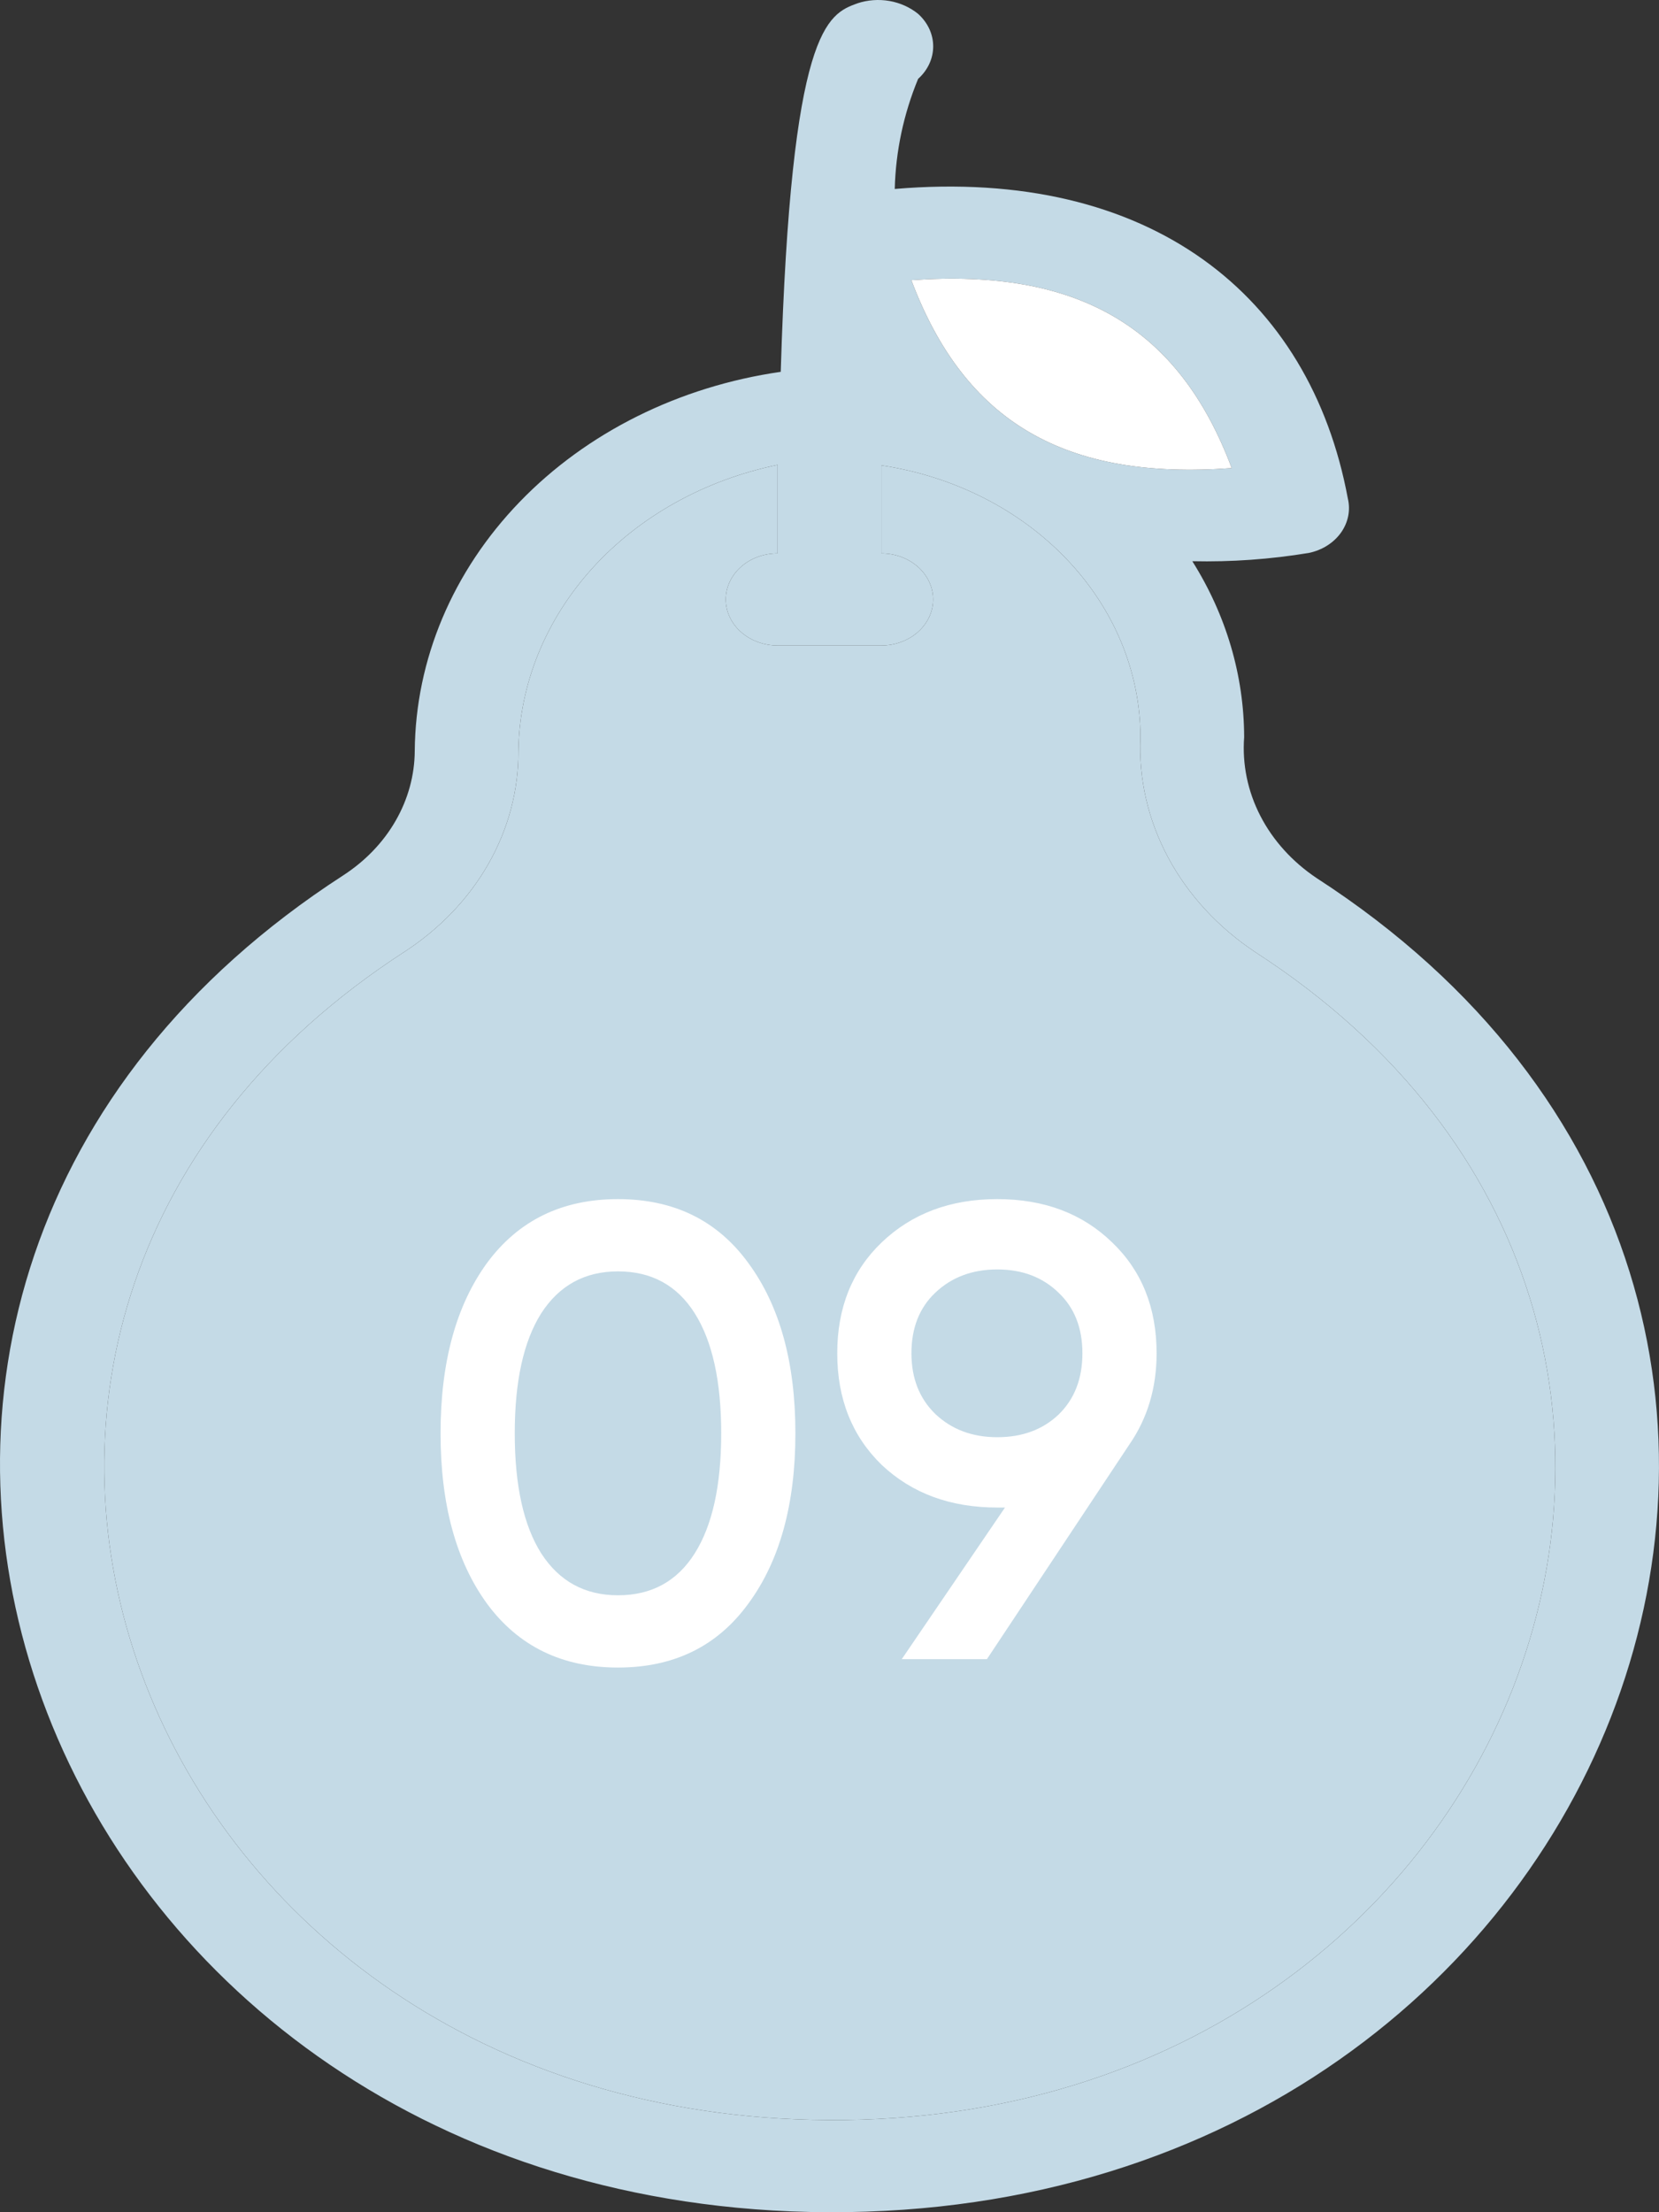 <?xml version="1.0" encoding="UTF-8"?> <svg xmlns="http://www.w3.org/2000/svg" width="36" height="48" viewBox="0 0 36 48" fill="none"><rect x="0" y="0" width="36" height="48" fill="#333333" stroke="none"/><path d="M28.573 19.054C28.045 18.701 27.624 18.236 27.349 17.702C27.074 17.168 26.954 16.581 26.998 15.995C26.995 14.658 26.608 13.344 25.873 12.177C26.722 12.196 27.57 12.135 28.404 11.997C28.691 11.937 28.939 11.78 29.097 11.56C29.255 11.339 29.309 11.073 29.248 10.817C28.427 6.399 24.951 3.63 19.416 4.1C19.436 3.284 19.607 2.477 19.923 1.711C20.132 1.524 20.25 1.27 20.25 1.006C20.25 0.742 20.132 0.489 19.923 0.301C19.748 0.159 19.533 0.062 19.301 0.021C19.069 -0.019 18.828 -0.002 18.606 0.072C17.954 0.311 17.166 0.601 16.942 8.068C14.737 8.385 12.73 9.384 11.277 10.89C9.823 12.396 9.016 14.311 9 16.295C8.997 16.821 8.855 17.34 8.585 17.809C8.316 18.278 7.926 18.683 7.447 18.994C-6.457 27.99 0.439 47.292 17.155 47.982C35.041 48.692 42.927 28.34 28.573 19.054ZM26.728 10.157C23.106 10.427 20.935 9.158 19.776 6.079C23.399 5.819 25.581 7.099 26.728 10.157ZM17.256 45.983C2.632 45.373 -3.375 28.52 8.775 20.653C9.545 20.152 10.172 19.496 10.602 18.738C11.032 17.981 11.254 17.143 11.249 16.295C11.27 14.85 11.836 13.454 12.855 12.328C13.875 11.203 15.29 10.414 16.874 10.087V12.007C16.576 12.007 16.29 12.112 16.079 12.299C15.868 12.487 15.749 12.741 15.749 13.006C15.749 13.271 15.868 13.526 16.079 13.713C16.29 13.9 16.576 14.006 16.874 14.006H19.124C19.422 14.006 19.708 13.9 19.919 13.713C20.13 13.526 20.249 13.271 20.249 13.006C20.249 12.741 20.13 12.487 19.919 12.299C19.708 12.112 19.422 12.007 19.124 12.007C19.124 11.327 19.124 10.687 19.124 10.097C20.694 10.333 22.119 11.054 23.148 12.134C24.177 13.213 24.744 14.58 24.748 15.995C24.706 16.895 24.912 17.79 25.347 18.604C25.782 19.417 26.434 20.124 27.246 20.663C39.834 28.81 32.882 46.642 17.256 45.983Z" fill="#C4DAE6"></path><path d="M26.728 10.157C23.106 10.427 20.935 9.158 19.776 6.079C23.399 5.819 25.581 7.099 26.728 10.157Z" fill="white"></path><path d="M17.256 45.983C2.632 45.373 -3.375 28.52 8.775 20.653C9.545 20.152 10.172 19.496 10.602 18.738C11.032 17.981 11.254 17.143 11.249 16.295C11.27 14.85 11.836 13.454 12.855 12.328C13.875 11.203 15.29 10.414 16.874 10.087V12.007C16.576 12.007 16.29 12.112 16.079 12.299C15.868 12.487 15.749 12.741 15.749 13.006C15.749 13.271 15.868 13.526 16.079 13.713C16.29 13.9 16.576 14.006 16.874 14.006H19.124C19.422 14.006 19.708 13.9 19.919 13.713C20.13 13.526 20.249 13.271 20.249 13.006C20.249 12.741 20.13 12.487 19.919 12.299C19.708 12.112 19.422 12.007 19.124 12.007V10.097C20.694 10.333 22.119 11.054 23.148 12.134C24.177 13.213 24.744 14.58 24.748 15.995C24.706 16.895 24.912 17.79 25.347 18.604C25.782 19.417 26.434 20.124 27.246 20.663C39.834 28.81 32.882 46.642 17.256 45.983Z" fill="#C4DAE6"></path><path d="M16.238 34.796C15.566 35.72 14.623 36.182 13.41 36.182C12.197 36.182 11.249 35.72 10.568 34.796C9.896 33.872 9.56 32.64 9.56 31.1C9.56 29.56 9.896 28.328 10.568 27.404C11.249 26.48 12.197 26.018 13.41 26.018C14.623 26.018 15.566 26.48 16.238 27.404C16.919 28.328 17.26 29.56 17.26 31.1C17.26 32.64 16.919 33.872 16.238 34.796ZM13.41 34.614C14.138 34.614 14.693 34.311 15.076 33.704C15.459 33.097 15.65 32.229 15.65 31.1C15.65 29.971 15.459 29.103 15.076 28.496C14.693 27.889 14.138 27.586 13.41 27.586C12.691 27.586 12.136 27.889 11.744 28.496C11.361 29.103 11.17 29.971 11.17 31.1C11.17 32.229 11.361 33.097 11.744 33.704C12.136 34.311 12.691 34.614 13.41 34.614ZM25.098 29.364C25.098 30.111 24.902 30.769 24.51 31.338L21.416 36H19.568L21.808 32.71H21.64C20.623 32.71 19.788 32.402 19.134 31.786C18.49 31.161 18.168 30.353 18.168 29.364C18.168 28.375 18.49 27.572 19.134 26.956C19.788 26.331 20.623 26.018 21.64 26.018C22.658 26.018 23.488 26.331 24.132 26.956C24.776 27.572 25.098 28.375 25.098 29.364ZM19.778 29.364C19.778 29.905 19.951 30.344 20.296 30.68C20.651 31.016 21.099 31.184 21.64 31.184C22.182 31.184 22.625 31.021 22.97 30.694C23.316 30.358 23.488 29.915 23.488 29.364C23.488 28.813 23.316 28.375 22.97 28.048C22.625 27.712 22.182 27.544 21.64 27.544C21.099 27.544 20.651 27.712 20.296 28.048C19.951 28.375 19.778 28.813 19.778 29.364Z" fill="white"></path></svg> 